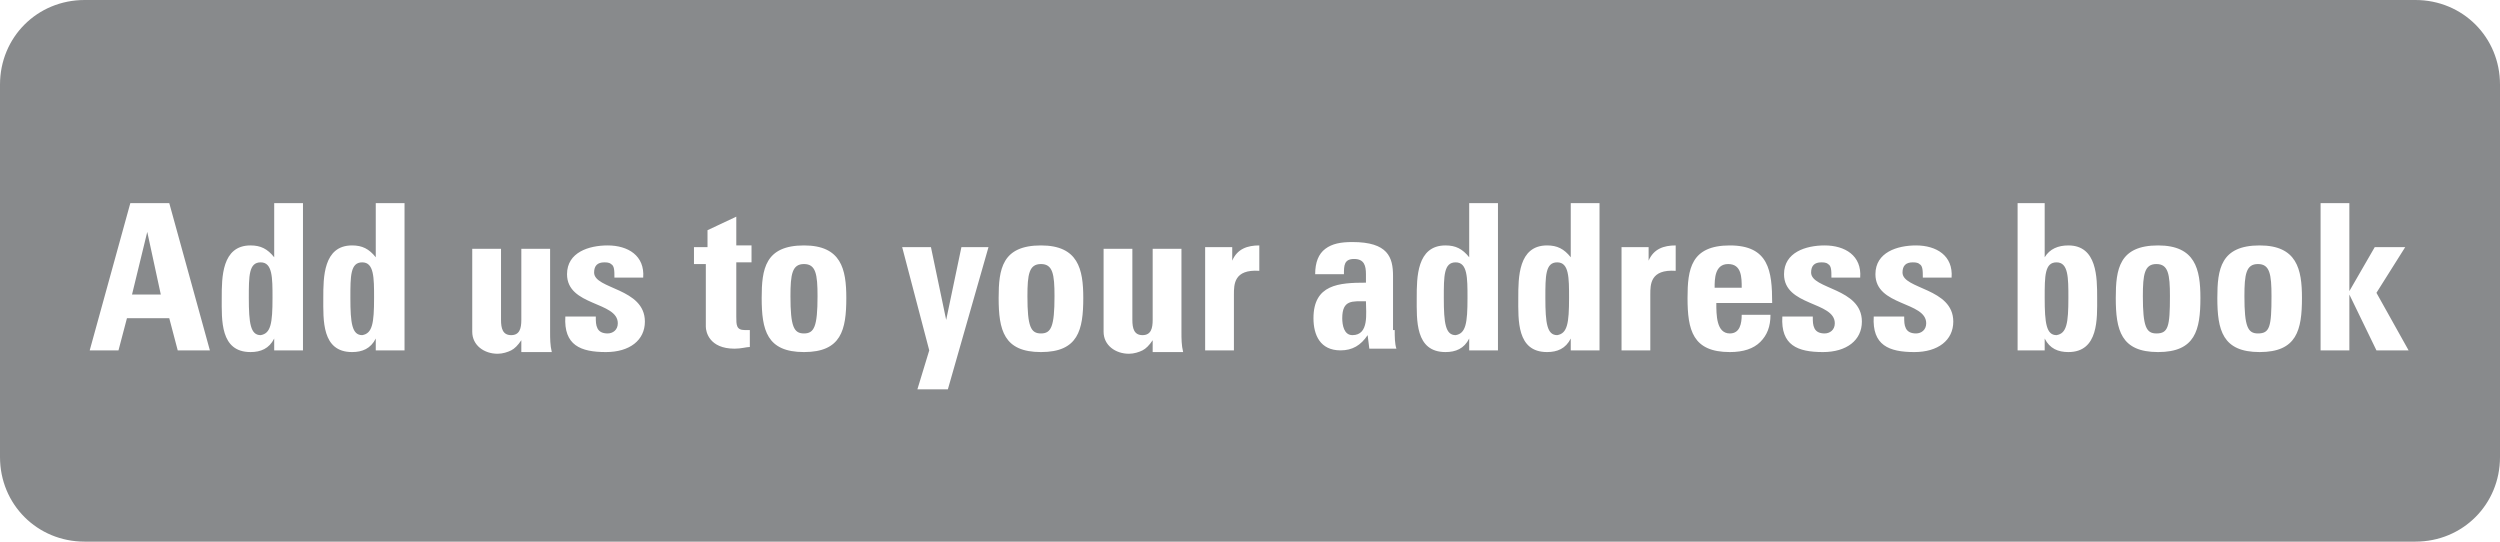 <?xml version="1.0" encoding="utf-8"?>
<!-- Generator: Adobe Illustrator 26.3.1, SVG Export Plug-In . SVG Version: 6.00 Build 0)  -->
<svg version="1.1" id="Layer_1" xmlns="http://www.w3.org/2000/svg" xmlns:xlink="http://www.w3.org/1999/xlink" x="0px" y="0px"
	 viewBox="0 0 147.7 32" style="enable-background:new 0 0 147.7 32;" xml:space="preserve">
<style type="text/css">
	.st0{fill:#888A8C;}
</style>
<path class="st0" d="M142.7,0H5C2.2,0,0,2.2,0,5v22c0,2.8,2.2,5,5,5h137.7c2.8,0,5-2.2,5-5V5C147.7,2.2,145.5,0,142.7,0z M5.3,20.7
	L7.7,12H10l2.4,8.7h-1.9L10,18.8H7.5L7,20.7H5.3z M8.7,13.7L8.7,13.7l-0.9,3.7h1.7L8.7,13.7z M16.2,20.7V20h0
	c-0.3,0.6-0.8,0.8-1.4,0.8c-1.8,0-1.7-1.9-1.7-3.2c0-1.2,0-3.1,1.7-3.1c0.6,0,1,0.2,1.4,0.7h0V12h1.7v8.7H16.2z M16.1,17.6
	c0-1.2,0-2.1-0.7-2.1c-0.7,0-0.7,0.8-0.7,2.1c0,1.5,0.1,2.2,0.7,2.2C16,19.7,16.1,19.1,16.1,17.6z M22.2,20.7V20h0
	c-0.3,0.6-0.8,0.8-1.4,0.8c-1.8,0-1.7-1.9-1.7-3.2c0-1.2,0-3.1,1.7-3.1c0.6,0,1,0.2,1.4,0.7h0V12h1.7v8.7H22.2z M22.1,17.6
	c0-1.2,0-2.1-0.7-2.1c-0.7,0-0.7,0.8-0.7,2.1c0,1.5,0.1,2.2,0.7,2.2C22,19.7,22.1,19.1,22.1,17.6z M30.8,20.1L30.8,20.1
	c-0.2,0.3-0.4,0.5-0.6,0.6c-0.2,0.1-0.5,0.2-0.8,0.2c-0.8,0-1.5-0.5-1.5-1.3v-4.9h1.7v4.2c0,0.5,0.1,0.9,0.6,0.9
	c0.5,0,0.6-0.4,0.6-0.9v-4.2h1.7v4.9c0,0.4,0,0.8,0.1,1.2h-1.8V20.1z M35.2,18.7c0,0.3,0,0.5,0.1,0.7c0.1,0.2,0.3,0.3,0.6,0.3
	c0.3,0,0.6-0.2,0.6-0.6c0-1.3-3-1-3-2.9c0-1.3,1.3-1.7,2.4-1.7c1.2,0,2.2,0.6,2.1,1.9h-1.7c0-0.4,0-0.7-0.2-0.8
	c-0.1-0.1-0.3-0.1-0.4-0.1c-0.4,0-0.6,0.2-0.6,0.6c0,1,3,0.9,3,2.9c0,1.1-0.9,1.8-2.3,1.8c-1.5,0-2.5-0.4-2.4-2.1H35.2z M41.1,14.6
	h0.7v-1l1.7-0.8v1.7h0.9v1h-0.9v3.2c0,0.5,0,0.8,0.5,0.8c0.1,0,0.2,0,0.3,0v1c-0.2,0-0.5,0.1-0.9,0.1c-1.5,0-1.7-1-1.7-1.3v-3.7
	h-0.7V14.6z M45,17.6c0-1.7,0.2-3.1,2.5-3.1c2.2,0,2.5,1.4,2.5,3.1c0,1.9-0.3,3.2-2.5,3.2C45.3,20.8,45,19.5,45,17.6z M48.3,17.5
	c0-1.3-0.1-1.9-0.8-1.9c-0.7,0-0.8,0.6-0.8,1.9c0,1.8,0.2,2.2,0.8,2.2C48.1,19.7,48.3,19.3,48.3,17.5z M54.9,20.7l-1.6-6.1h1.7
	l0.9,4.3h0l0.9-4.3h1.6L56,23h-1.8L54.9,20.7z M59,17.6c0-1.7,0.2-3.1,2.5-3.1c2.2,0,2.5,1.4,2.5,3.1c0,1.9-0.3,3.2-2.5,3.2
	C59.3,20.8,59,19.5,59,17.6z M62.3,17.5c0-1.3-0.1-1.9-0.8-1.9c-0.7,0-0.8,0.6-0.8,1.9c0,1.8,0.2,2.2,0.8,2.2
	C62.1,19.7,62.3,19.3,62.3,17.5z M68.1,20.1L68.1,20.1c-0.2,0.3-0.4,0.5-0.6,0.6c-0.2,0.1-0.5,0.2-0.8,0.2c-0.8,0-1.5-0.5-1.5-1.3
	v-4.9h1.7v4.2c0,0.5,0.1,0.9,0.6,0.9c0.5,0,0.6-0.4,0.6-0.9v-4.2h1.7v4.9c0,0.4,0,0.8,0.1,1.2h-1.8V20.1z M72.8,14.6v0.8h0
	c0.3-0.7,0.9-0.9,1.6-0.9V16c-1.5-0.1-1.5,0.8-1.5,1.4v3.3h-1.7v-6.1H72.8z M82.4,19.5c0,0.4,0,0.8,0.1,1.1h-1.6l-0.1-0.8h0
	c-0.4,0.6-0.9,0.9-1.6,0.9c-1.2,0-1.6-0.9-1.6-1.9c0-2,1.5-2.1,3.1-2.1v-0.5c0-0.5-0.1-0.9-0.7-0.9c-0.6,0-0.6,0.4-0.6,0.9h-1.7
	c0-0.7,0.2-1.2,0.6-1.5c0.4-0.3,0.9-0.4,1.6-0.4c2.1,0,2.4,0.9,2.4,2V19.5z M79.3,18.8c0,0.4,0.1,1,0.6,1c1,0,0.8-1.3,0.8-2
	C79.9,17.8,79.3,17.7,79.3,18.8z M86.8,20.7V20h0c-0.3,0.6-0.8,0.8-1.4,0.8c-1.8,0-1.7-1.9-1.7-3.2c0-1.2,0-3.1,1.7-3.1
	c0.6,0,1,0.2,1.4,0.7h0V12h1.7v8.7H86.8z M86.7,17.6c0-1.2,0-2.1-0.7-2.1c-0.7,0-0.7,0.8-0.7,2.1c0,1.5,0.1,2.2,0.7,2.2
	C86.6,19.7,86.7,19.1,86.7,17.6z M92.8,20.7V20h0c-0.3,0.6-0.8,0.8-1.4,0.8c-1.8,0-1.7-1.9-1.7-3.2c0-1.2,0-3.1,1.7-3.1
	c0.6,0,1,0.2,1.4,0.7h0V12h1.7v8.7H92.8z M92.7,17.6c0-1.2,0-2.1-0.7-2.1c-0.7,0-0.7,0.8-0.7,2.1c0,1.5,0.1,2.2,0.7,2.2
	C92.6,19.7,92.7,19.1,92.7,17.6z M97.4,14.6v0.8h0c0.3-0.7,0.9-0.9,1.6-0.9V16c-1.5-0.1-1.5,0.8-1.5,1.4v3.3h-1.7v-6.1H97.4z
	 M101.4,17.9c0,0.7,0,1.8,0.8,1.8c0.6,0,0.7-0.6,0.7-1.1h1.7c0,0.7-0.2,1.2-0.6,1.6c-0.4,0.4-1,0.6-1.8,0.6c-2.2,0-2.5-1.3-2.5-3.2
	c0-1.7,0.2-3.1,2.5-3.1c2.3,0,2.5,1.5,2.5,3.4H101.4z M102.9,17c0-0.6,0-1.4-0.8-1.4c-0.8,0-0.8,0.9-0.8,1.4H102.9z M107.1,18.7
	c0,0.3,0,0.5,0.1,0.7c0.1,0.2,0.3,0.3,0.6,0.3s0.6-0.2,0.6-0.6c0-1.3-3-1-3-2.9c0-1.3,1.3-1.7,2.4-1.7c1.2,0,2.2,0.6,2.1,1.9h-1.7
	c0-0.4,0-0.7-0.2-0.8c-0.1-0.1-0.3-0.1-0.4-0.1c-0.4,0-0.6,0.2-0.6,0.6c0,1,3,0.9,3,2.9c0,1.1-0.9,1.8-2.3,1.8
	c-1.5,0-2.5-0.4-2.4-2.1H107.1z M112.5,18.7c0,0.3,0,0.5,0.1,0.7c0.1,0.2,0.3,0.3,0.6,0.3s0.6-0.2,0.6-0.6c0-1.3-3-1-3-2.9
	c0-1.3,1.3-1.7,2.4-1.7c1.2,0,2.2,0.6,2.1,1.9h-1.7c0-0.4,0-0.7-0.2-0.8c-0.1-0.1-0.3-0.1-0.4-0.1c-0.4,0-0.6,0.2-0.6,0.6
	c0,1,3,0.9,3,2.9c0,1.1-0.9,1.8-2.3,1.8c-1.5,0-2.5-0.4-2.4-2.1H112.5z M119.1,12h1.7v3.2h0c0.3-0.5,0.8-0.7,1.4-0.7
	c1.7,0,1.7,1.9,1.7,3.1c0,1.2,0.1,3.2-1.7,3.2c-0.6,0-1.1-0.2-1.4-0.8h0v0.7h-1.6V12z M122.2,17.6c0-1.2,0-2.1-0.7-2.1
	c-0.7,0-0.7,0.8-0.7,2.1c0,1.5,0.1,2.2,0.7,2.2C122.1,19.7,122.2,19.1,122.2,17.6z M125,17.6c0-1.7,0.2-3.1,2.5-3.1
	c2.2,0,2.5,1.4,2.5,3.1c0,1.9-0.3,3.2-2.5,3.2C125.3,20.8,125,19.5,125,17.6z M128.2,17.5c0-1.3-0.1-1.9-0.8-1.9
	c-0.7,0-0.8,0.6-0.8,1.9c0,1.8,0.2,2.2,0.8,2.2C128.1,19.7,128.2,19.3,128.2,17.5z M131,17.6c0-1.7,0.2-3.1,2.5-3.1
	c2.2,0,2.5,1.4,2.5,3.1c0,1.9-0.3,3.2-2.5,3.2S131,19.5,131,17.6z M134.2,17.5c0-1.3-0.1-1.9-0.8-1.9s-0.8,0.6-0.8,1.9
	c0,1.8,0.2,2.2,0.8,2.2C134.1,19.7,134.2,19.3,134.2,17.5z M137.1,20.7V12h1.7v5.2h0l1.5-2.6h1.8l-1.7,2.7l1.9,3.4h-1.9l-1.6-3.3h0
	v3.3H137.1z"/>
</svg>
